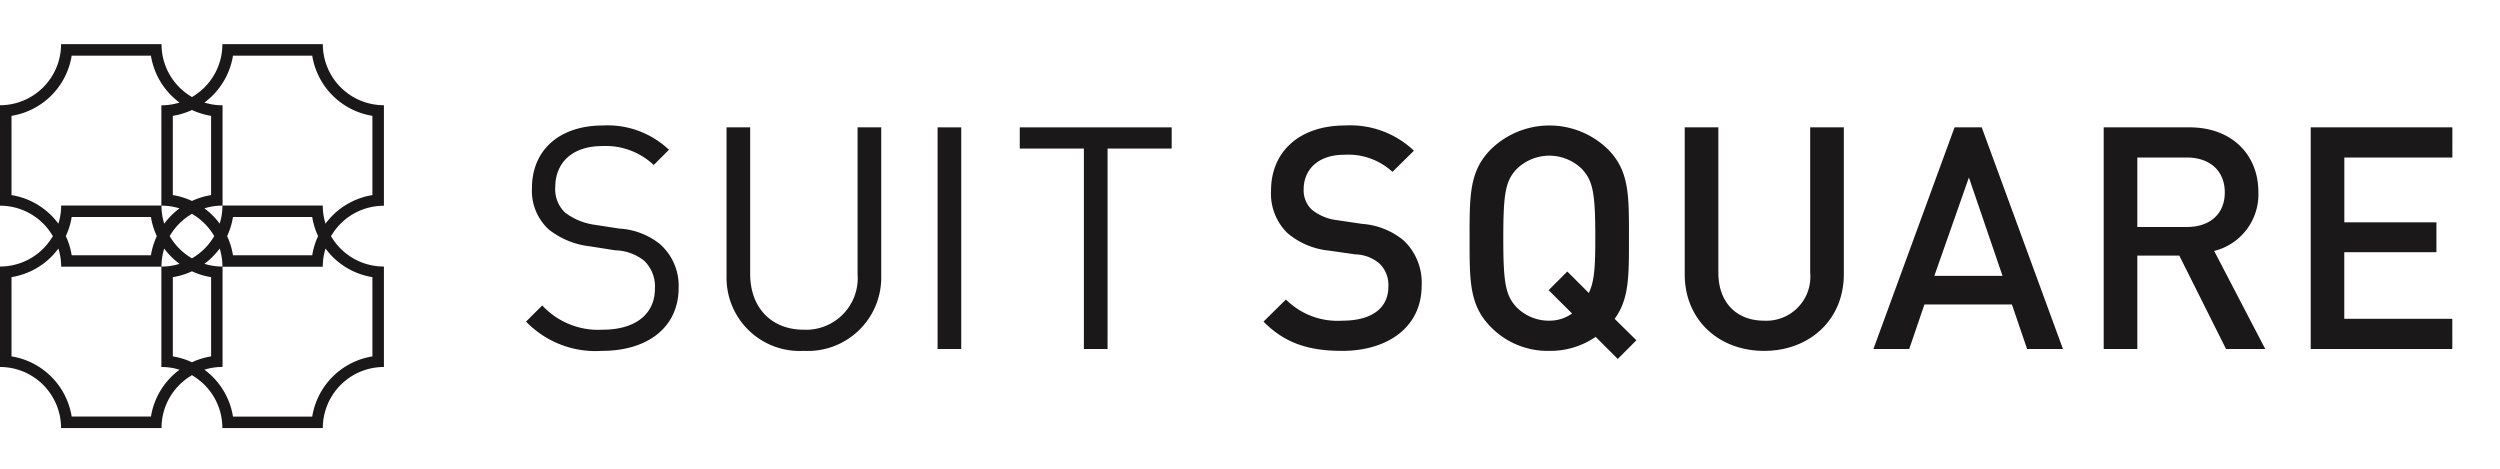 <svg xmlns="http://www.w3.org/2000/svg" xmlns:xlink="http://www.w3.org/1999/xlink" width="160" height="30" viewBox="0 0 230 35">
  <g xmlns="http://www.w3.org/2000/svg" id="グループ_14844" data-name="グループ 14844">    
    <g id="グループ_13784" data-name="グループ 13784">
      <g id="グループ_13786" data-name="グループ 13786" transform="translate(48.396 7.482)">
        <path id="パス_2048" data-name="パス 2048" d="M47.77,27.041a8.892,8.892,0,0,1-6.989-2.693L42.27,22.86a7.01,7.01,0,0,0,5.556,2.233c2.979,0,4.812-1.4,4.812-3.781a3.284,3.284,0,0,0-.974-2.549A4.4,4.4,0,0,0,49,17.79l-2.377-.373a7.416,7.416,0,0,1-3.752-1.546,4.818,4.818,0,0,1-1.546-3.809c0-3.465,2.492-5.757,6.529-5.757A8.184,8.184,0,0,1,53.928,8.54l-1.4,1.4A6.426,6.426,0,0,0,47.77,8.2c-2.721,0-4.3,1.518-4.3,3.781a2.945,2.945,0,0,0,.916,2.349,5.875,5.875,0,0,0,2.75,1.117l2.233.344A6.569,6.569,0,0,1,53.1,17.217a5.108,5.108,0,0,1,1.718,4.038c0,3.58-2.807,5.785-7.046,5.785" transform="translate(-40.781 -6.305)" fill="#1a1818"/>
        <path id="パス_2049" data-name="パス 2049" d="M63.426,27.014a6.732,6.732,0,0,1-7.1-6.9V6.45H58.5V19.94c0,3.093,1.947,5.127,4.926,5.127A4.753,4.753,0,0,0,68.38,19.94V6.45h2.176V20.112a6.755,6.755,0,0,1-7.131,6.9" transform="translate(-37.879 -6.278)" fill="#1a1818"/>
        <rect id="長方形_1060" data-name="長方形 1060" width="2.176" height="20.392" transform="translate(37.862 0.173)" fill="#1a1818"/>
        <path id="パス_2050" data-name="パス 2050" d="M87.133,8.4V26.842H84.956V8.4h-5.9V6.451H93.033V8.4Z" transform="translate(-33.634 -6.278)" fill="#1a1818"/>
        <path id="パス_2051" data-name="パス 2051" d="M105.169,27.041c-3.064,0-5.27-.716-7.218-2.693l2.063-2.033a6.729,6.729,0,0,0,5.212,1.947c2.664,0,4.211-1.145,4.211-3.122a2.739,2.739,0,0,0-.8-2.118,3.53,3.53,0,0,0-2.233-.859L104,17.819a6.978,6.978,0,0,1-3.866-1.633,5.069,5.069,0,0,1-1.489-3.895c0-3.551,2.578-5.986,6.815-5.986a8.49,8.49,0,0,1,6.33,2.32l-1.976,1.947A5.992,5.992,0,0,0,105.369,9c-2.406,0-3.723,1.374-3.723,3.179a2.425,2.425,0,0,0,.773,1.889,4.555,4.555,0,0,0,2.292.946l2.32.344a6.741,6.741,0,0,1,3.808,1.518,5.33,5.33,0,0,1,1.661,4.181c0,3.752-3.064,5.986-7.332,5.986" transform="translate(-30.105 -6.305)" fill="#1a1818"/>
        <path id="パス_2052" data-name="パス 2052" d="M127.56,27.785l-2.033-2.033a7.374,7.374,0,0,1-4.268,1.289,7.3,7.3,0,0,1-5.356-2.176c-2.006-2.006-1.976-4.268-1.976-8.192s-.03-6.185,1.976-8.191a7.713,7.713,0,0,1,10.74,0c2,2.006,1.947,4.268,1.947,8.191,0,3.466.028,5.586-1.317,7.418l2,1.976ZM124.3,10.343a4.286,4.286,0,0,0-6.071,0c-1,1.088-1.2,2.233-1.2,6.329s.2,5.242,1.2,6.33a4.159,4.159,0,0,0,3.036,1.26,3.561,3.561,0,0,0,2.091-.659L121.2,21.456l1.718-1.718,1.976,1.976c.515-1.031.6-2.406.6-5.041,0-4.1-.2-5.241-1.2-6.329" transform="translate(-27.122 -6.305)" fill="#1a1818"/>
        <path id="パス_2053" data-name="パス 2053" d="M137.906,27.014c-4.152,0-7.3-2.835-7.3-7.046V6.45H133.7V19.825c0,2.721,1.661,4.411,4.211,4.411a4.047,4.047,0,0,0,4.239-4.411V6.45h3.093V19.968c0,4.211-3.179,7.046-7.332,7.046" transform="translate(-24.008 -6.278)" fill="#1a1818"/>
        <path id="パス_2054" data-name="パス 2054" d="M159.376,26.843l-1.4-4.1h-8.047l-1.4,4.1h-3.293L152.7,6.451H155.2l7.474,20.392Zm-5.356-15.781-3.179,9.05h6.272Z" transform="translate(-21.277 -6.278)" fill="#1a1818"/>
        <path id="パス_2055" data-name="パス 2055" d="M174.342,26.842l-4.3-8.592H166.18v8.592h-3.094V6.45h7.9c3.866,0,6.33,2.492,6.33,5.957a5.355,5.355,0,0,1-4.067,5.413l4.7,9.022Zm-3.58-17.614H166.18v6.387h4.582c2.063,0,3.465-1.175,3.465-3.179s-1.4-3.208-3.465-3.208" transform="translate(-17.942 -6.278)" fill="#1a1818"/>
        <path id="パス_2056" data-name="パス 2056" d="M179.134,26.842V6.451h13.032V9.229h-9.939v5.957H190.7v2.748h-8.478v6.129h9.939v2.778Z" transform="translate(-14.945 -6.278)" fill="#1a1818"/>
      </g>
      <path id="パス_2057" data-name="パス 2057" d="M35.314,14.863h.006V5.619h-.006A5.619,5.619,0,0,1,29.7.007V0H20.458V.007a5.6,5.6,0,0,1-2.563,4.71l-.235.152-.235-.152A5.6,5.6,0,0,1,14.862.007V0H5.618V.007A5.619,5.619,0,0,1,.006,5.619H0v9.243H.006a5.6,5.6,0,0,1,4.71,2.562l.153.235-.153.236a5.6,5.6,0,0,1-4.71,2.562H0V29.7H.006a5.619,5.619,0,0,1,5.612,5.612v.007h9.243v-.007a5.6,5.6,0,0,1,2.563-4.71l.235-.153.235.153a5.6,5.6,0,0,1,2.563,4.71v.007H29.7v-.007A5.619,5.619,0,0,1,35.314,29.7h.006V20.458h-.006A5.6,5.6,0,0,1,30.6,17.9l-.153-.236.153-.235a5.6,5.6,0,0,1,4.71-2.562M17.66,6.055a6.6,6.6,0,0,0,1.761.54v7.291a6.6,6.6,0,0,0-1.761.54,6.6,6.6,0,0,0-1.761-.54V6.595a6.6,6.6,0,0,0,1.761-.54m-2.551,12.75a6.706,6.706,0,0,0,1.407,1.407,5.639,5.639,0,0,1-1.66.252,5.593,5.593,0,0,1,.253-1.659m-.253-3.948a5.639,5.639,0,0,1,1.66.252,6.706,6.706,0,0,0-1.407,1.407,5.6,5.6,0,0,1-.253-1.659m.756,2.8a5.656,5.656,0,0,1,2.048-2.047,5.656,5.656,0,0,1,2.048,2.047,5.65,5.65,0,0,1-2.048,2.048,5.65,5.65,0,0,1-2.048-2.048m4.6,1.145a5.631,5.631,0,0,1,.252,1.659,5.625,5.625,0,0,1-1.659-.252,6.762,6.762,0,0,0,1.407-1.407m0-2.289a6.762,6.762,0,0,0-1.407-1.407,5.626,5.626,0,0,1,1.659-.252,5.637,5.637,0,0,1-.252,1.659M1.059,13.886V6.595A6.685,6.685,0,0,0,6.595,1.06h7.291a6.679,6.679,0,0,0,2.63,4.314,5.625,5.625,0,0,1-1.67.252v9.221H5.625a5.626,5.626,0,0,1-.253,1.67,6.676,6.676,0,0,0-4.314-2.63M14.426,17.66a6.608,6.608,0,0,0-.54,1.762H6.595a6.608,6.608,0,0,0-.54-1.762,6.6,6.6,0,0,0,.54-1.761h7.291a6.6,6.6,0,0,0,.54,1.761m-.54,16.6H6.595a6.688,6.688,0,0,0-5.536-5.536v-7.29a6.68,6.68,0,0,0,4.314-2.63,5.62,5.62,0,0,1,.253,1.67h9.221V29.7a5.625,5.625,0,0,1,1.67.252,6.676,6.676,0,0,0-2.63,4.314m3.774-5a6.643,6.643,0,0,0-1.761-.54v-7.29a6.643,6.643,0,0,0,1.761-.54,6.643,6.643,0,0,0,1.761.54v7.29a6.643,6.643,0,0,0-1.761.54m16.6-7.83v7.29a6.689,6.689,0,0,0-5.536,5.536H21.434a6.679,6.679,0,0,0-2.629-4.314,5.619,5.619,0,0,1,1.67-.252V20.475h9.22a5.62,5.62,0,0,1,.253-1.67,6.68,6.68,0,0,0,4.314,2.63M20.894,17.66a6.6,6.6,0,0,0,.54-1.761h7.291a6.6,6.6,0,0,0,.54,1.761,6.608,6.608,0,0,0-.54,1.762H21.434a6.608,6.608,0,0,0-.54-1.762m9.054-1.144a5.626,5.626,0,0,1-.253-1.67h-9.22V5.625a5.619,5.619,0,0,1-1.67-.252A6.682,6.682,0,0,0,21.434,1.06h7.291a6.687,6.687,0,0,0,5.536,5.535v7.291a6.676,6.676,0,0,0-4.314,2.63" fill="#1a1818"/>
    </g>
  </g>
</svg>
